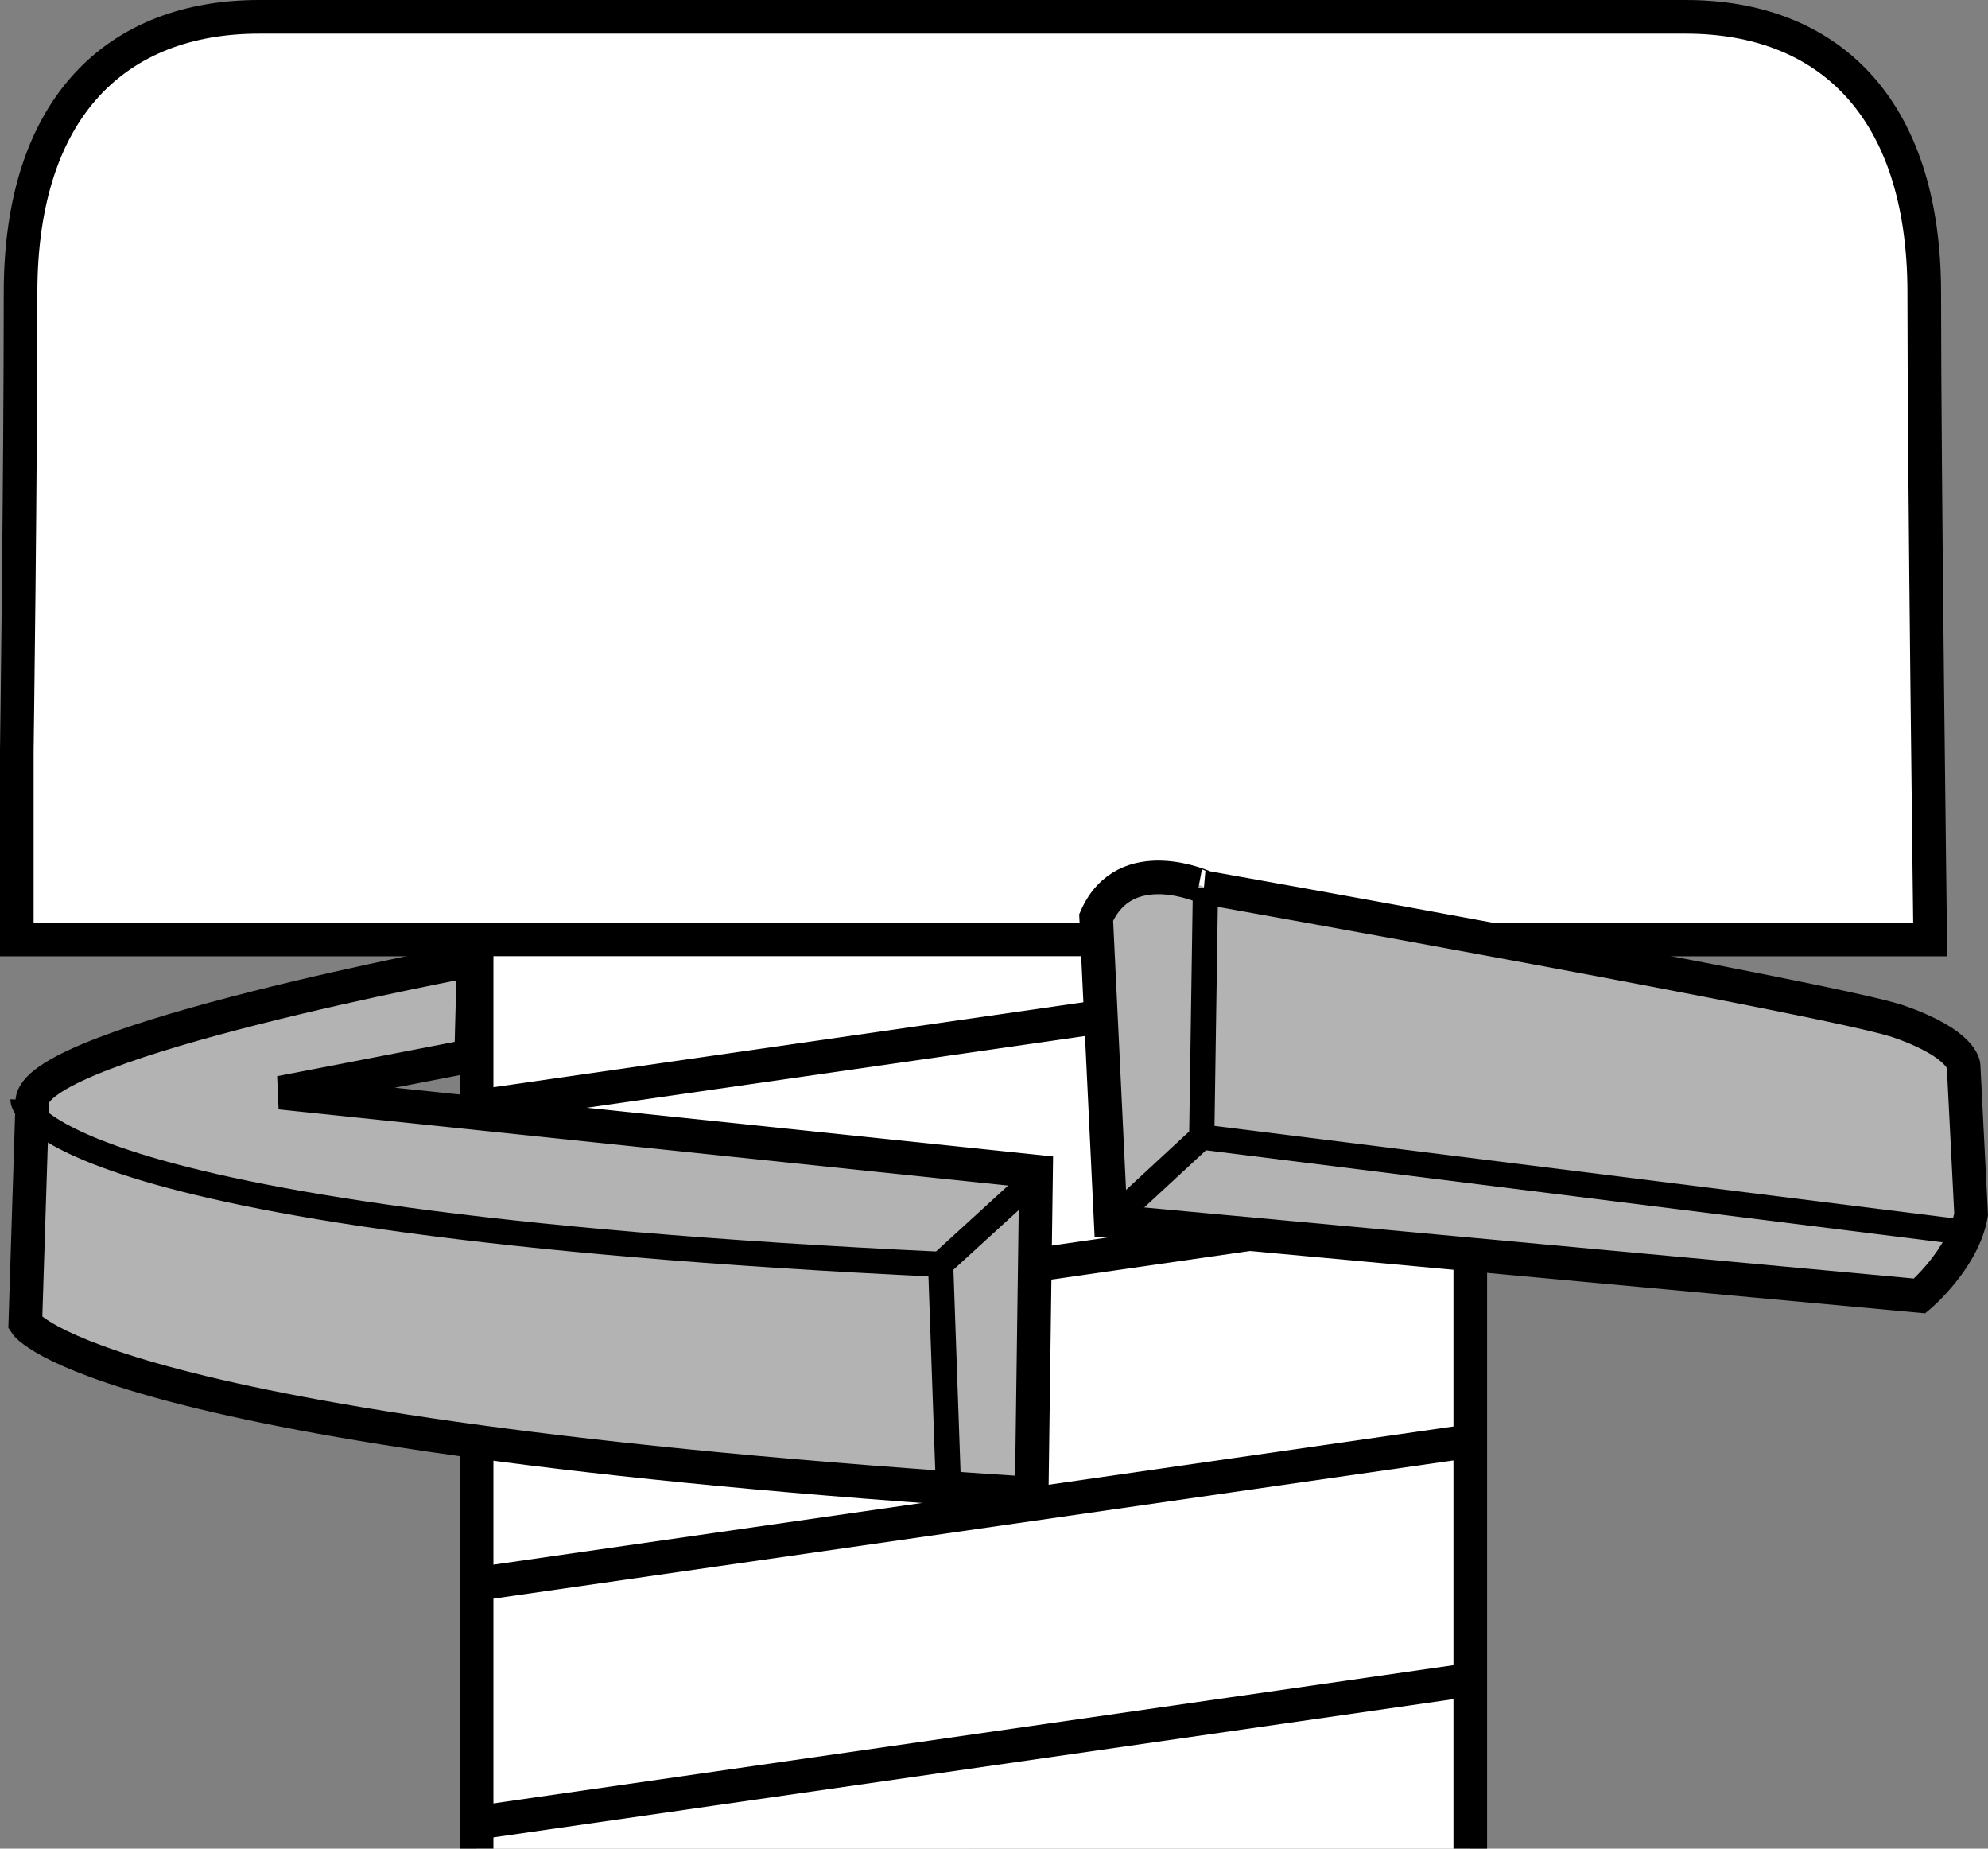 <?xml version="1.0" encoding="iso-8859-1"?>
<!-- Generator: Adobe Illustrator 28.1.0, SVG Export Plug-In . SVG Version: 6.00 Build 0)  -->
<svg version="1.1" id="image" xmlns="http://www.w3.org/2000/svg" xmlns:xlink="http://www.w3.org/1999/xlink" x="0px" y="0px"
	 width="47.304px" height="43.984px" viewBox="0 0 47.304 43.984" enable-background="new 0 0 47.304 43.984"
	 xml:space="preserve">
<rect x="0" y="0" width="47.304" height="43.984" fill="#808080" stroke="none"/>
<path fill="#FFFFFF" stroke="#000000" stroke-width="0.8" stroke-miterlimit="10" d="M34.985,43.984V22.352h10.944
	c0,0-0.142-10.947-0.142-15.384S43.479,0.4,40.107,0.4s-15.265,0-15.265,0h-0.568c0,0-14.732,0-18.105,0
	s-5.68,2.13-5.68,6.567S0.4,17.856,0.4,17.856v4.496h10.941v21.633"/>
<g>
	
		<line fill="none" stroke="#000000" stroke-width="0.8" stroke-miterlimit="10" x1="34.849" y1="22.945" x2="11.483" y2="26.309"/>
	
		<line fill="none" stroke="#000000" stroke-width="0.8" stroke-miterlimit="10" x1="34.849" y1="28.625" x2="11.483" y2="31.989"/>
	
		<line fill="none" stroke="#000000" stroke-width="0.8" stroke-miterlimit="10" x1="34.849" y1="34.305" x2="11.483" y2="37.669"/>
	
		<line fill="none" stroke="#000000" stroke-width="0.8" stroke-miterlimit="10" x1="34.849" y1="39.985" x2="11.483" y2="43.349"/>
</g>
<line fill="none" stroke="#000000" stroke-width="0.8" stroke-miterlimit="10" x1="11.341" y1="22.35" x2="34.893" y2="22.35"/>
<path fill="#B3B3B3" stroke="#000000" stroke-width="0.8" d="M11.271,22.839c0,0-10.322,1.923-10.501,3.341l-0.168,5.304
	c0,0,1.635,2.635,23.947,4.053l0.104-7.662L6.671,25.998l4.54-0.878L11.271,22.839z"/>
<path fill="#B3B3B3" stroke="#000000" stroke-width="0.8" d="M26.083,21.829l0.346,7.228l19.249,1.777
	c0,0,1.045-0.883,1.224-1.943l-0.179-3.533c0,0,0-0.52-1.561-1.06c-1.556-0.525-16.479-3.18-16.479-3.18
	S26.782,20.24,26.083,21.829z"/>
<path fill="none" stroke="#000000" stroke-width="0.6" d="M0.547,26.165c0,0-0.094,2.882,21.835,3.917l0.178,5.057"/>
<line fill="none" stroke="#000000" stroke-width="0.6" x1="22.382" y1="30.082" x2="24.542" y2="28.108"/>
<polyline fill="none" stroke="#000000" stroke-width="0.6" points="28.684,21.118 28.595,27.053 26.43,29.057 "/>
<line fill="none" stroke="#000000" stroke-width="0.6" x1="28.595" y1="27.053" x2="46.614" y2="29.305"/>
</svg>
